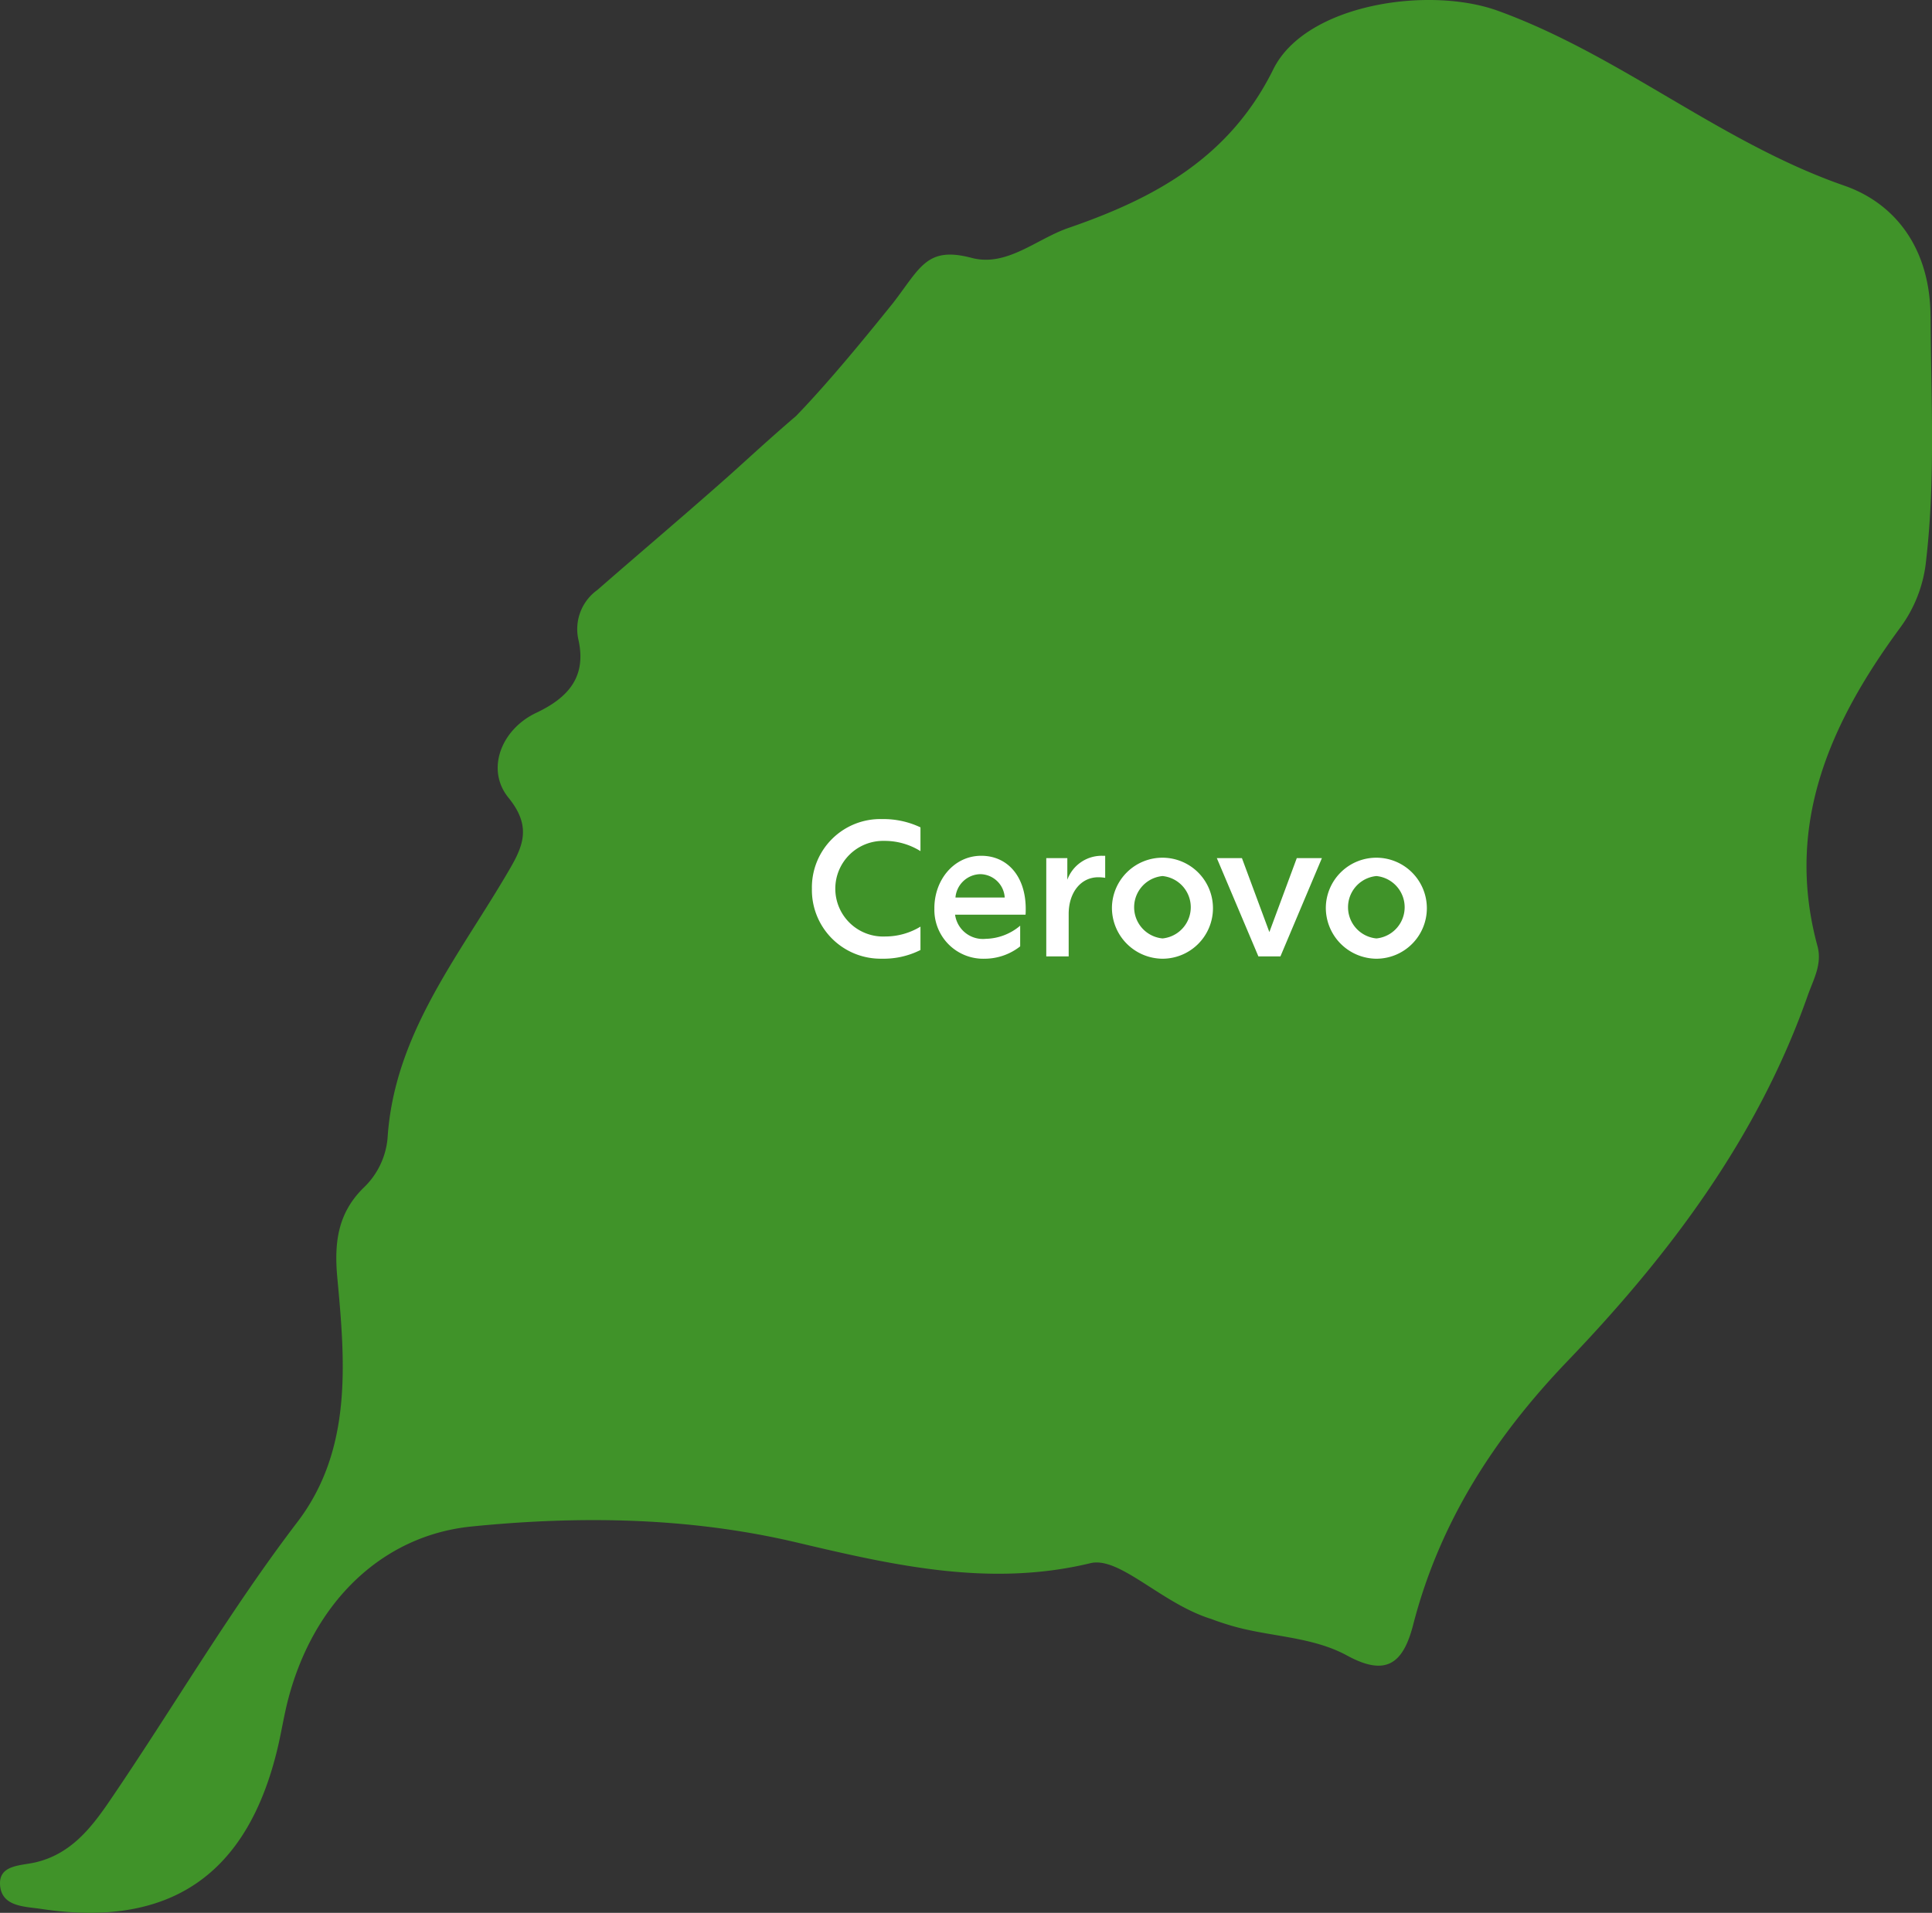 <svg xmlns="http://www.w3.org/2000/svg" width="209.993" height="207.958" viewBox="0 0 209.993 207.958">
  <rect x="0" y="0" width="209.993" height="207.958" fill="#333333" stroke="none"/>
  <g id="Cerovo" transform="translate(-1074.341 -952.422)">
    <path id="Path_1688" data-name="Path 1688" d="M552.174,635.829c-.037-7.522-3.94-12.334-9.37-14.222-13.469-4.681-24.3-14.169-37.65-19.011-7.522-2.73-20.908-.736-24.413,6.356-4.759,9.63-12.928,14.037-22.258,17.248-3.489,1.2-6.71,4.267-10.525,3.26-4.863-1.285-5.557,1.014-8.519,4.864-3.03,3.769-7.084,8.725-10.577,12.328-2.99,2.555-5.666,5.047-7.371,6.563-4.693,4.166-9.491,8.216-14.218,12.345a5.233,5.233,0,0,0-2.067,5.391c.91,4.025-1.064,6.306-4.585,7.97-3.821,1.806-5.493,6.182-3.014,9.225,2.765,3.4,1.4,5.628-.351,8.585-5.317,8.987-12.089,17.343-12.791,28.445a8.473,8.473,0,0,1-2.642,5.412c-2.791,2.773-3.172,5.973-2.814,9.8.855,9.166,1.648,18.653-4.354,26.519-7.44,9.752-13.58,20.327-20.472,30.416-2.041,2.987-4.271,5.735-8.069,6.589-1.59.356-3.965.254-3.761,2.515.209,2.311,2.7,2.261,4.462,2.528,13.968,2.106,22.416-3.669,25.7-17.486.433-1.816.709-3.67,1.191-5.472,2.827-10.58,10.305-17.656,19.888-18.618,11.867-1.191,23.764-1,35.369,1.743,10.577,2.5,21,4.871,31.884,2.249,3.178-.79,7.778,4.414,13.16,6.066.632.247,1.3.462,1.972.667,4.21,1.289,8.868,1.17,12.78,3.306,4.262,2.323,6.1.857,7.184-3.355,2.868-11.127,8.825-20.371,16.778-28.662,11.109-11.59,20.688-24.325,26.1-39.725.615-1.749,1.6-3.415,1.064-5.39-3.6-13.241,1.407-24.3,8.984-34.607a14.777,14.777,0,0,0,2.838-7.446c1.013-8.805.515-17.585.472-26.4" transform="translate(732 351)" fill="#409329"/>
    <path id="Path_1689" data-name="Path 1689" d="M430.589,698.051a7.433,7.433,0,0,1,7.643-7.58,9.386,9.386,0,0,1,4.157.9v2.583a7.351,7.351,0,0,0-3.927-1.113,5.2,5.2,0,1,0,.106,10.393,7.36,7.36,0,0,0,3.821-1.071v2.541a8.9,8.9,0,0,1-4.2.945,7.467,7.467,0,0,1-7.6-7.6" transform="translate(732 351)" fill="#fff"/>
    <path id="Path_1690" data-name="Path 1690" d="M443.9,700.151c0-3.066,2.121-5.69,5.1-5.69,2.813,0,4.829,2.2,4.829,5.774,0,.21,0,.441-.02.63H446.15a3.052,3.052,0,0,0,3.337,2.624,5.97,5.97,0,0,0,3.739-1.428v2.247a6.256,6.256,0,0,1-3.843,1.344,5.311,5.311,0,0,1-5.48-5.5M451.546,699a2.7,2.7,0,0,0-2.646-2.541A2.766,2.766,0,0,0,446.192,699Z" transform="translate(732 351)" fill="#fff"/>
    <path id="Path_1691" data-name="Path 1691" d="M456.062,694.713h2.289v2.352a3.975,3.975,0,0,1,3.926-2.6h.189v2.394a4.218,4.218,0,0,0-.756-.063c-1.889,0-3.212,1.658-3.212,3.989V705.4h-2.436Z" transform="translate(732 351)" fill="#fff"/>
    <path id="Path_1692" data-name="Path 1692" d="M463.2,700.046a5.491,5.491,0,1,1,5.5,5.606,5.537,5.537,0,0,1-5.5-5.606m5.5,3.4a3.408,3.408,0,0,0,0-6.782,3.406,3.406,0,0,0,0,6.782" transform="translate(732 351)" fill="#fff"/>
    <path id="Path_1693" data-name="Path 1693" d="M474.6,694.713h2.729l2.982,8.042,2.981-8.042h2.73L481.513,705.4h-2.394Z" transform="translate(732 351)" fill="#fff"/>
    <path id="Path_1694" data-name="Path 1694" d="M486.448,700.046a5.491,5.491,0,1,1,5.5,5.606,5.538,5.538,0,0,1-5.5-5.606m5.5,3.4a3.408,3.408,0,0,0,0-6.782,3.406,3.406,0,0,0,0,6.782" transform="translate(732 351)" fill="#fff"/>
  </g>
</svg>
